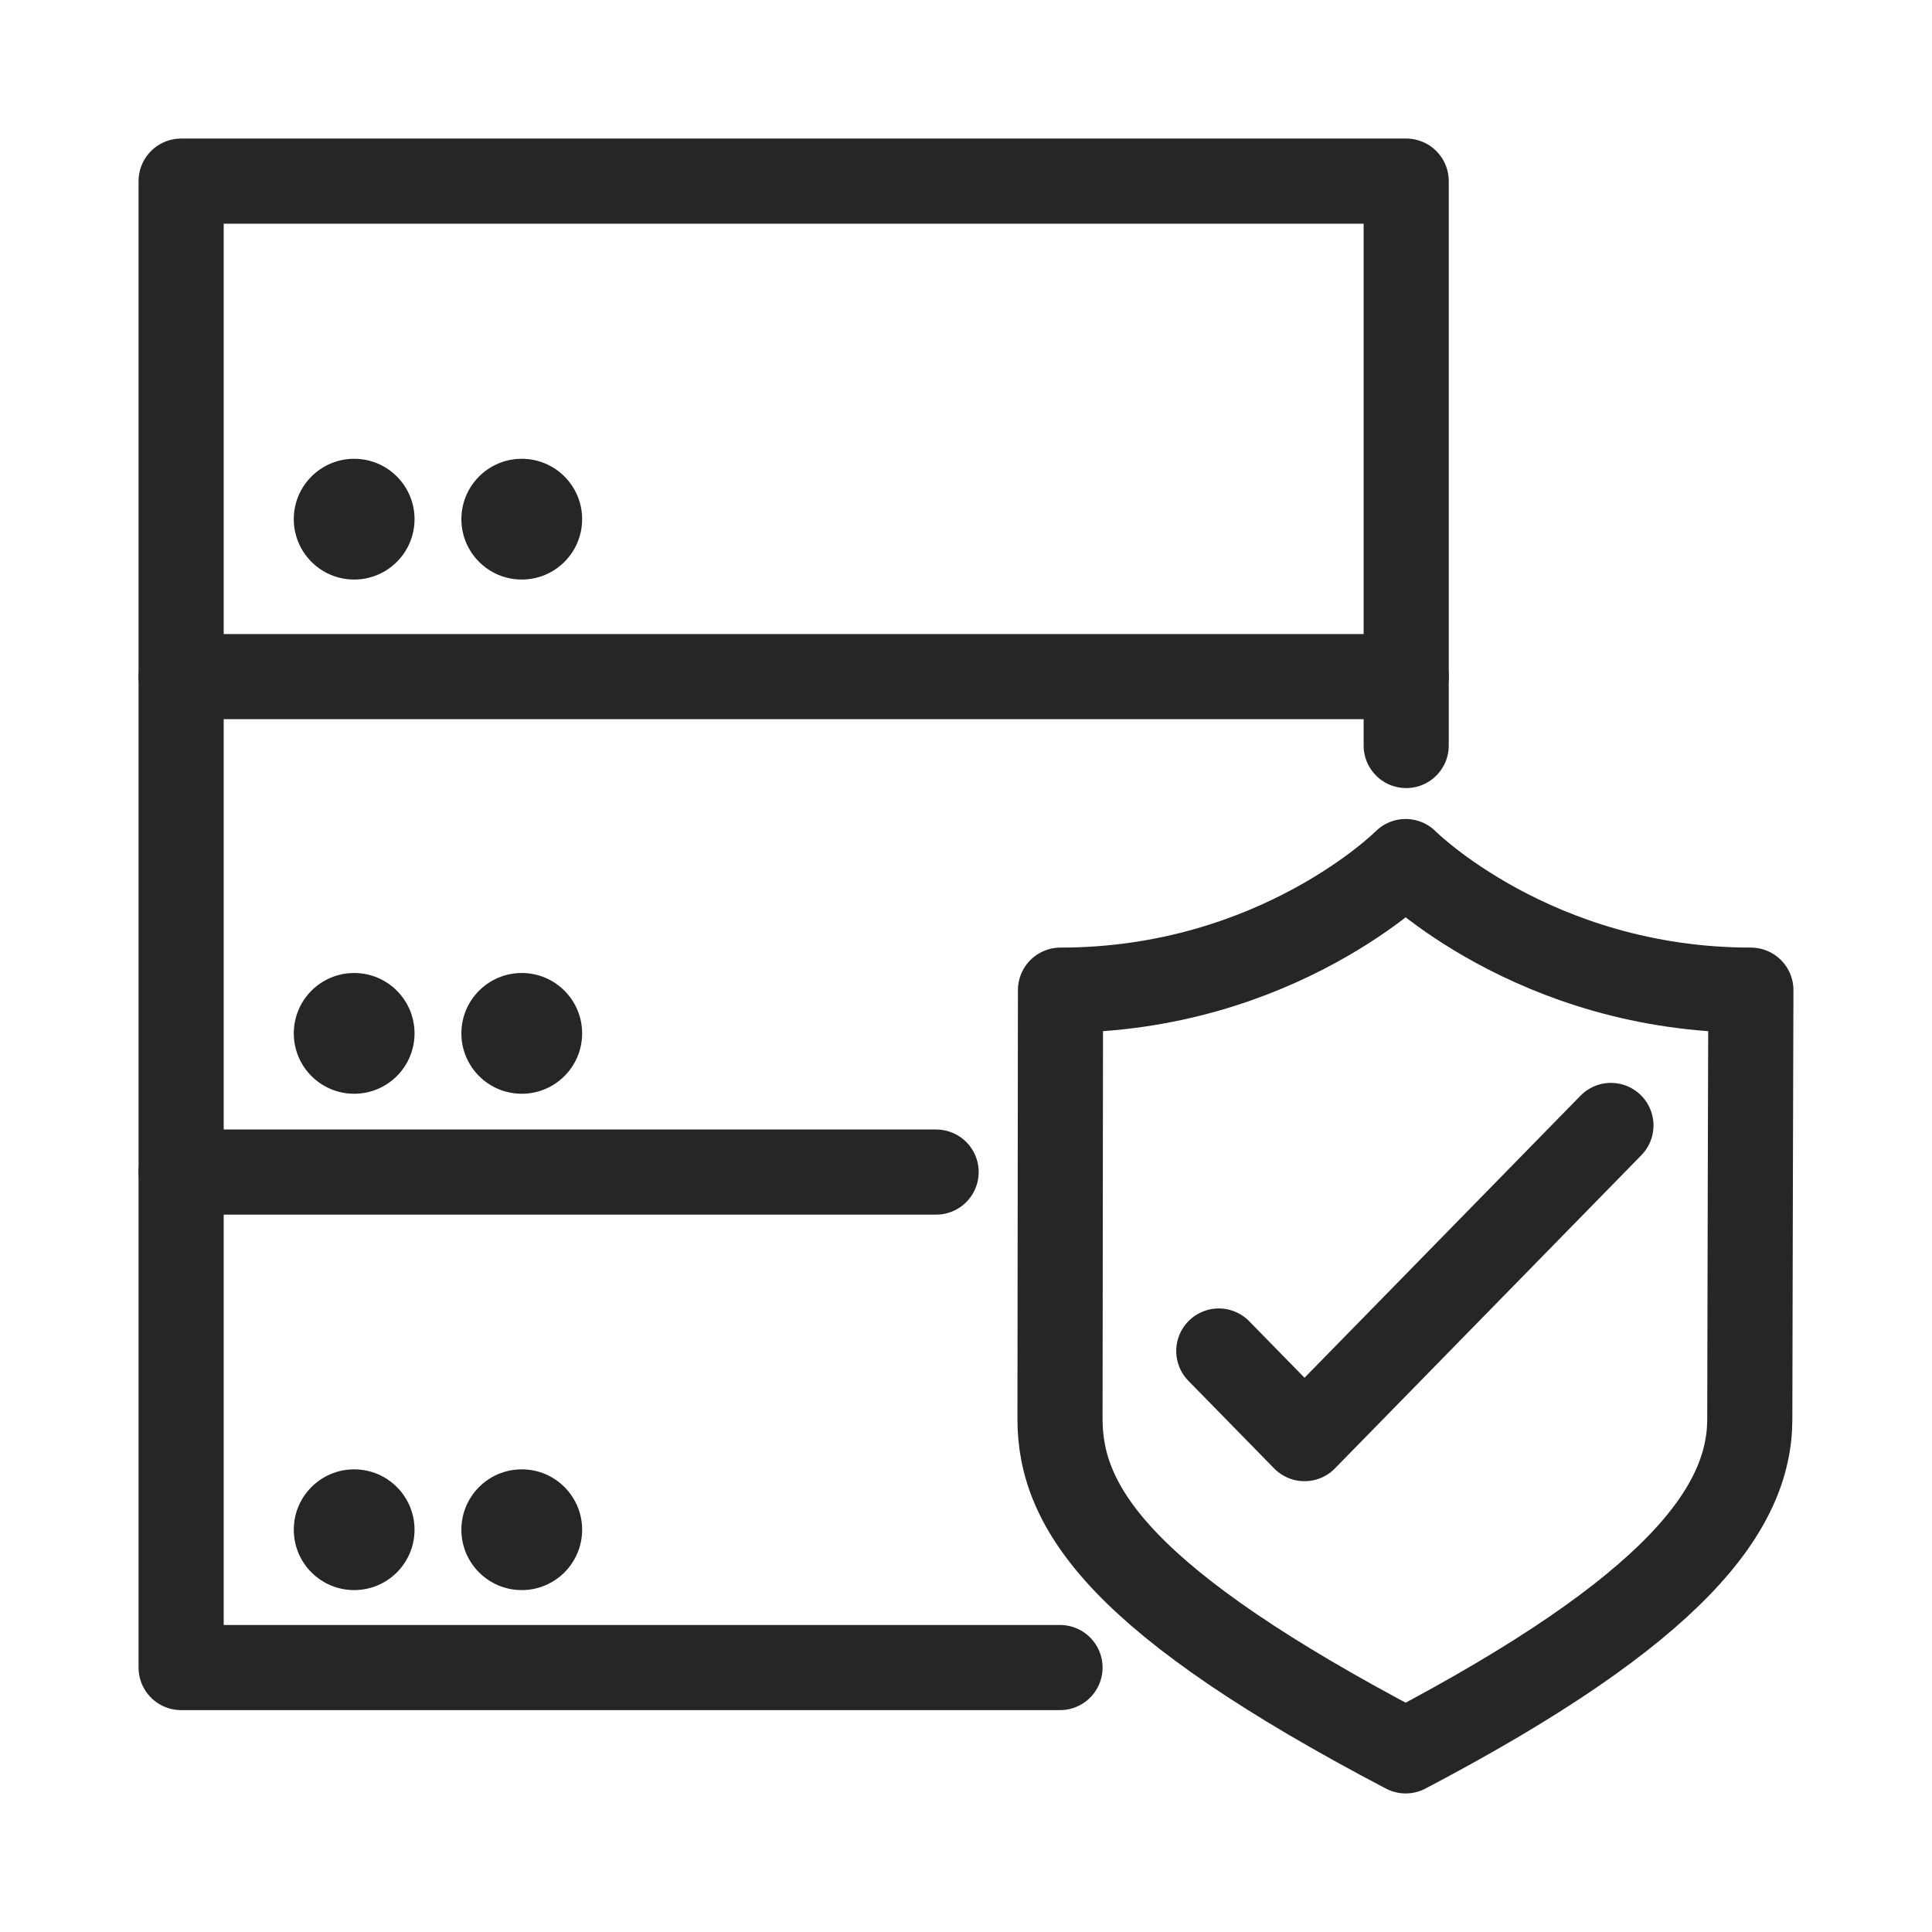 <?xml version="1.0" encoding="UTF-8"?>
<svg width="32px" height="32px" viewBox="0 0 32 32" version="1.1" xmlns="http://www.w3.org/2000/svg" xmlns:xlink="http://www.w3.org/1999/xlink">
    <title>4</title>
    <g id="4" stroke="none" stroke-width="1" fill="none" fill-rule="evenodd" opacity="0.85">
        <g id="3130077_cached_data_database_gdpr_policy_icon" transform="translate(3, 3)">
            <g id="Group" transform="translate(14.557, 11.27)" stroke="#000000" stroke-linecap="round" stroke-linejoin="round" stroke-width="1.41">
                <path d="M5.725,14.73 C10.194,12.384 11.425,10.72 11.425,9.234 C11.425,8.116 11.443,2.13 11.443,2.13 C7.848,2.13 5.725,0 5.725,0 C5.725,0 3.603,2.13 0.008,2.13 C0.008,2.13 0,8.323 0,9.234 C0,10.72 1.029,12.265 5.725,14.73 Z" id="Path"></path>
                <polyline id="Path" points="2.63 8.107 4.05 9.558 9.125 4.371"></polyline>
            </g>
            <g id="Group">
                <polyline id="Path" stroke="#000000" stroke-width="1.41" stroke-linecap="round" stroke-linejoin="round" points="14.557 24.62 0 24.62 0 16.413"></polyline>
                <polyline id="Path" stroke="#000000" stroke-width="1.41" stroke-linecap="round" stroke-linejoin="round" points="20.291 8.207 0 8.207 0 16.413 12.505 16.413"></polyline>
                <polyline id="Path" stroke="#000000" stroke-width="1.41" stroke-linecap="round" stroke-linejoin="round" points="0 8.207 0 0 20.291 0 20.291 9.348"></polyline>
                <g transform="translate(2.099, 4.849)" fill="#000000" fill-rule="nonzero" id="Oval">
                    <ellipse cx="0.767" cy="0.75" rx="1" ry="1"></ellipse>
                    <ellipse cx="3.543" cy="0.75" rx="1" ry="1"></ellipse>
                </g>
                <g transform="translate(2.099, 13.366)" fill="#000000" fill-rule="nonzero" id="Oval">
                    <ellipse cx="0.767" cy="0.75" rx="1" ry="1"></ellipse>
                    <ellipse cx="3.543" cy="0.75" rx="1" ry="1"></ellipse>
                </g>
                <g transform="translate(2.099, 21.587)" fill="#000000" fill-rule="nonzero" id="Oval">
                    <ellipse cx="0.767" cy="0.75" rx="1" ry="1"></ellipse>
                    <ellipse cx="3.543" cy="0.75" rx="1" ry="1"></ellipse>
                </g>
            </g>
        </g>
    </g>
</svg>